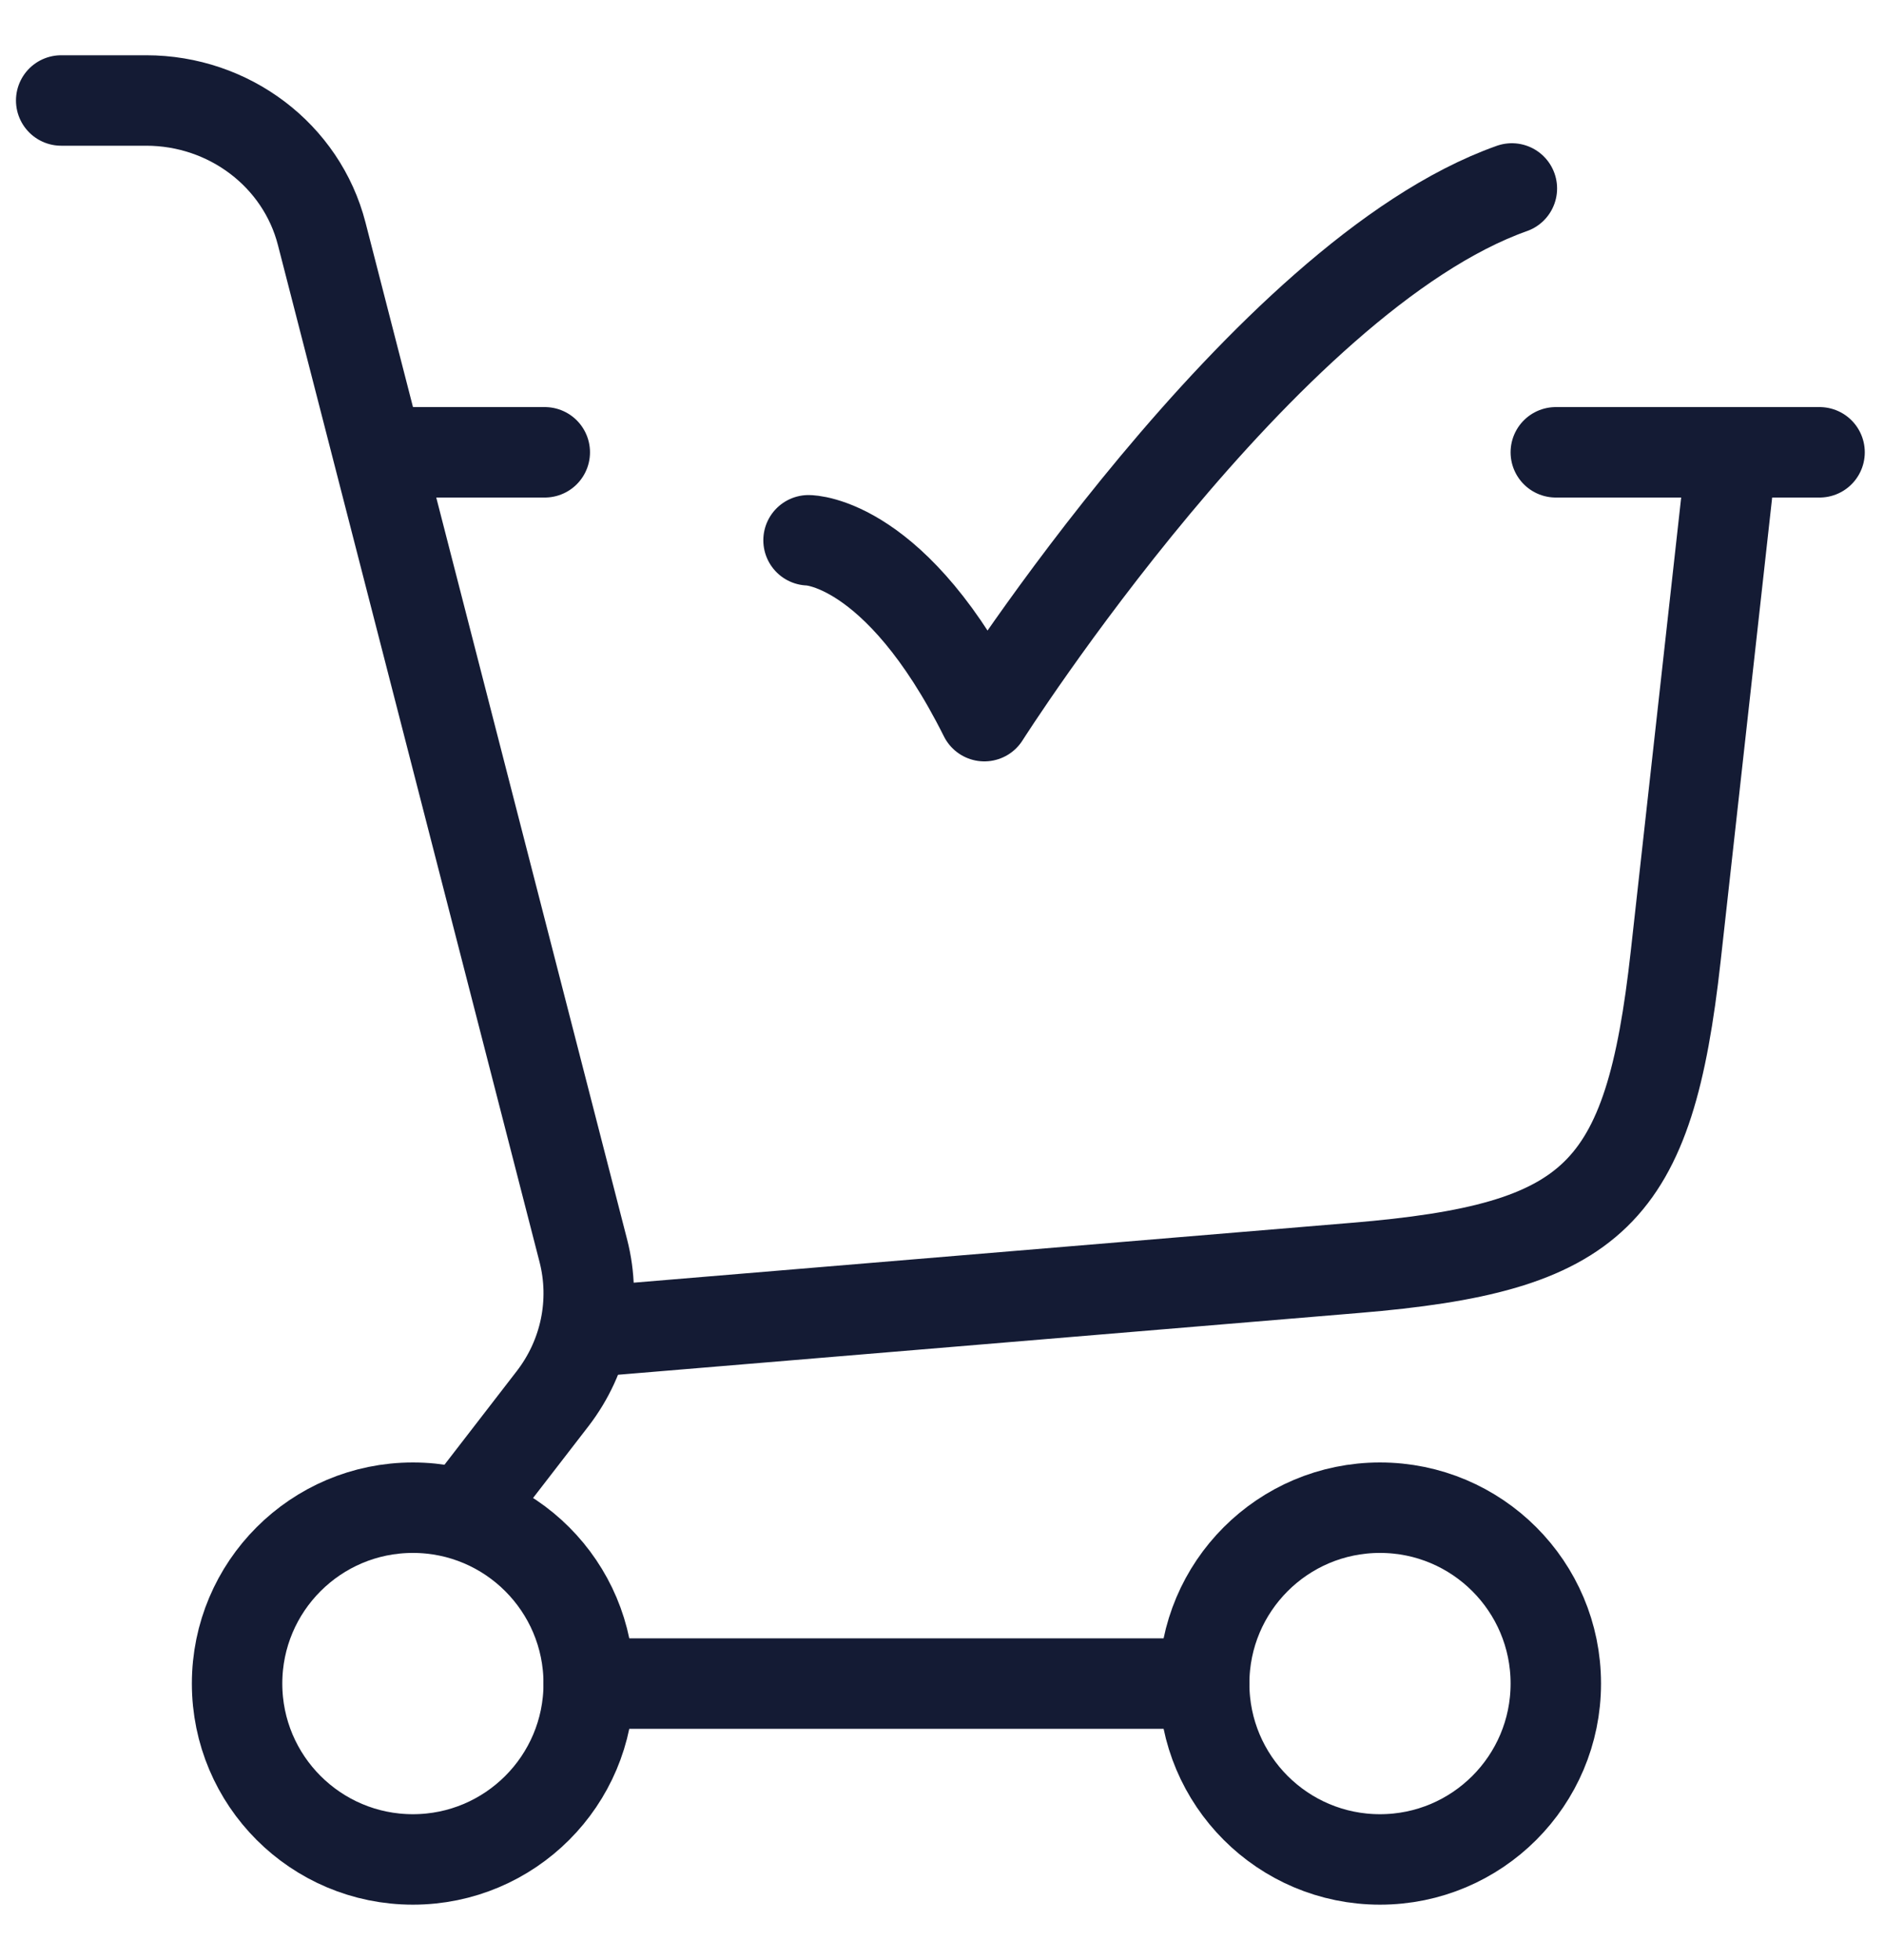 <svg width="25" height="26" viewBox="0 0 25 26" fill="none" xmlns="http://www.w3.org/2000/svg">
<path d="M7.812 17.667L17.985 16.819C21.169 16.554 21.883 15.858 22.236 12.684L22.979 6" stroke="#141B34" stroke-width="1.2" stroke-linecap="round"/>
<path d="M5.479 6L7.229 6M24.145 6H20.645" stroke="#141B34" stroke-width="1.2" stroke-linecap="round"/>
<path d="M10.729 7.167C10.729 7.167 11.895 7.167 13.062 9.5C13.062 9.5 16.768 3.667 20.062 2.5" stroke="#141B34" stroke-width="1.2" stroke-linecap="round" stroke-linejoin="round"/>
<ellipse cx="5.479" cy="22.333" rx="2.333" ry="2.333" stroke="#141B34" stroke-width="1.2"/>
<circle cx="18.312" cy="22.333" r="2.333" stroke="#141B34" stroke-width="1.2"/>
<path d="M7.812 22.333L15.979 22.333" stroke="#141B34" stroke-width="1.2" stroke-linecap="round"/>
<path d="M0.812 1.333H1.939C3.041 1.333 4.002 2.062 4.269 3.101L7.74 16.589C7.916 17.271 7.766 17.993 7.332 18.555L6.216 20" stroke="#141B34" stroke-width="1.2" stroke-linecap="round"/>
</svg>
